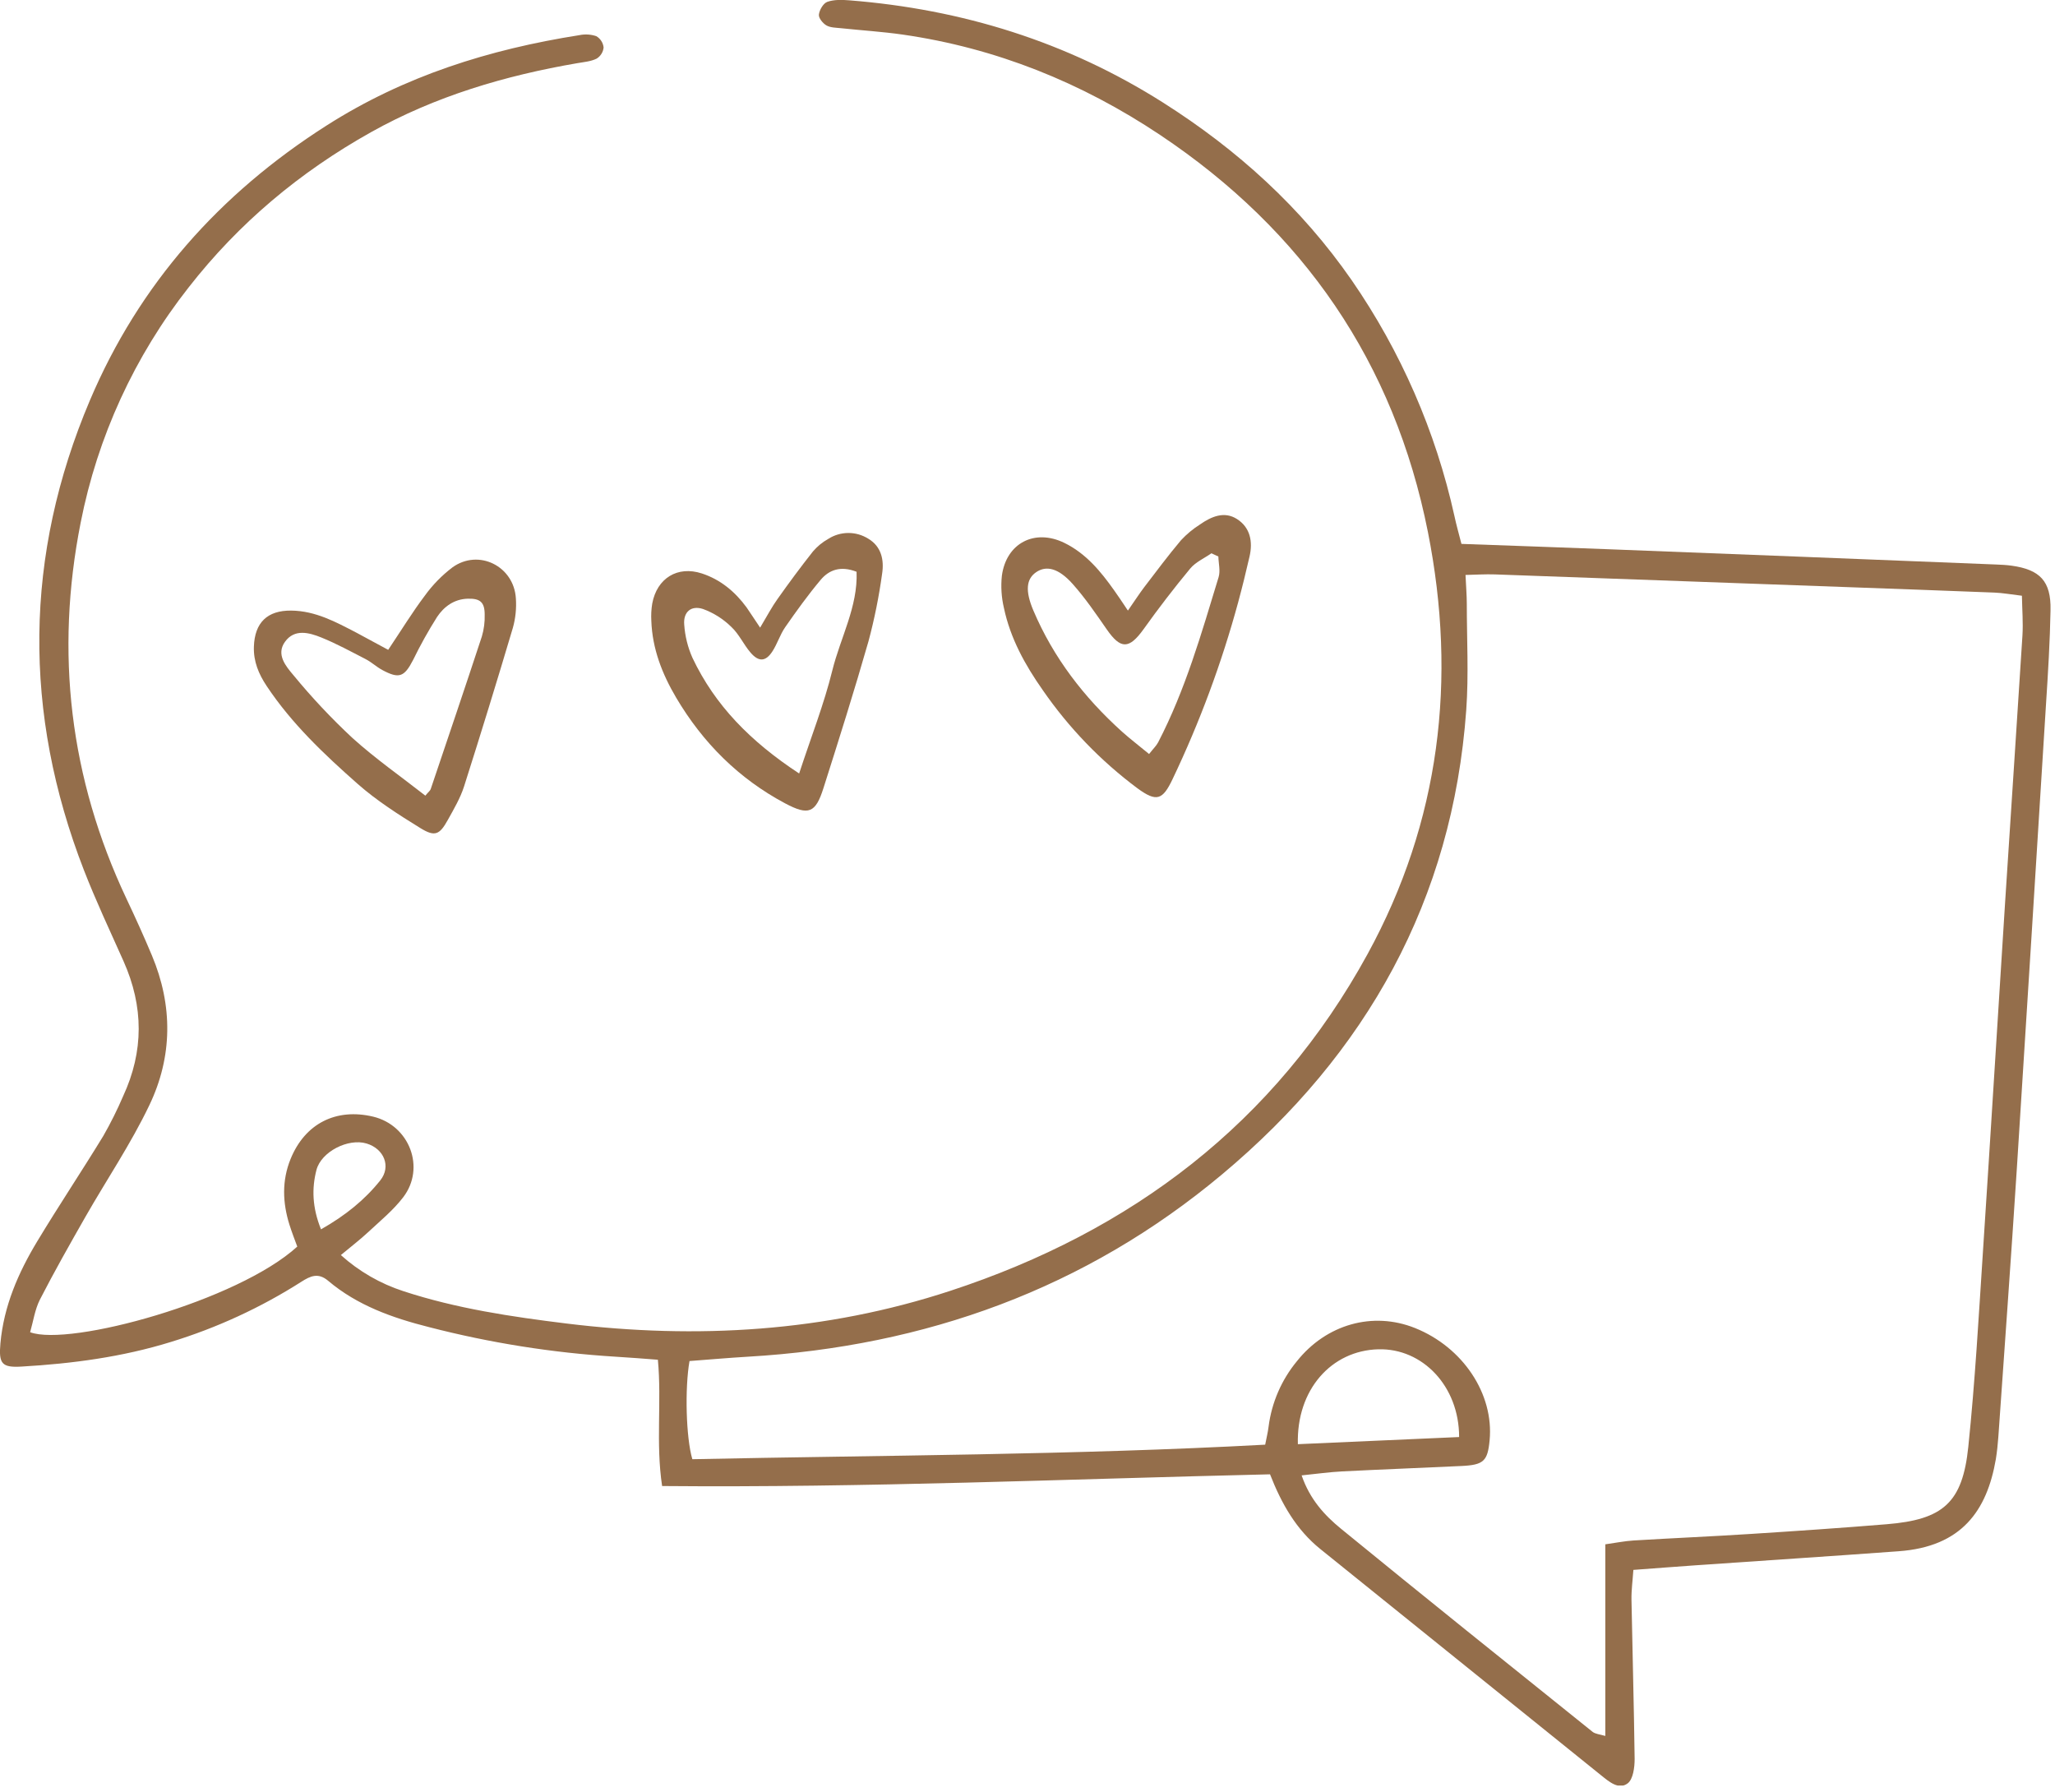 <?xml version="1.0" encoding="UTF-8"?> <svg xmlns="http://www.w3.org/2000/svg" width="164" height="143" viewBox="0 0 164 143" fill="none"> <g clip-path="url(#clip0_291_57)"> <path d="M116.631 43.405C120.718 43.552 124.551 43.683 128.379 43.832C138.698 44.229 149.016 44.636 159.333 45.051C159.73 45.067 160.127 45.087 160.524 45.141C162.804 45.456 163.686 46.38 163.644 48.676C163.598 51.19 163.445 53.702 163.281 56.222C162.514 68.575 161.738 80.927 160.953 93.28C160.494 100.412 159.976 107.541 159.478 114.673C159.436 115.269 159.372 115.864 159.279 116.446C158.568 120.571 156.54 123.431 151.534 123.794C146.122 124.191 140.71 124.543 135.299 124.918C133.71 125.029 132.143 125.151 130.352 125.284C130.294 126.148 130.187 126.904 130.201 127.667C130.278 131.901 130.399 136.137 130.453 140.377C130.453 141.044 130.332 141.991 129.897 142.319C129.182 142.855 128.417 142.19 127.794 141.69C120.315 135.658 112.837 129.632 105.362 123.613C103.454 122.074 102.276 120.015 101.355 117.656C85.189 118.031 69.081 118.736 52.84 118.591C52.322 115.129 52.818 111.884 52.502 108.512C51.311 108.425 50.211 108.33 49.102 108.268C44.081 107.958 39.102 107.167 34.231 105.907C31.322 105.172 28.52 104.183 26.188 102.211C25.394 101.54 24.772 101.828 24.052 102.288C20.811 104.353 17.307 105.969 13.633 107.094C9.749 108.296 5.757 108.824 1.718 109.058C0.151 109.15 -0.114 108.836 0.033 107.208C0.3 104.229 1.459 101.569 2.971 99.065C4.679 96.231 6.518 93.479 8.241 90.657C8.832 89.626 9.362 88.561 9.83 87.469C11.484 83.894 11.469 80.32 9.862 76.715C8.784 74.3 7.654 71.901 6.696 69.437C1.825 56.888 1.924 44.33 7.177 31.944C11.109 22.674 17.526 15.461 26.043 10.029C32.261 6.057 39.055 3.936 46.245 2.804C46.691 2.712 47.155 2.74 47.587 2.886C47.749 2.98 47.886 3.111 47.987 3.269C48.089 3.426 48.152 3.605 48.171 3.791C48.153 3.973 48.093 4.147 47.995 4.302C47.898 4.456 47.767 4.586 47.611 4.681C47.152 4.907 46.598 4.951 46.078 5.04C40.303 6.033 34.758 7.668 29.604 10.551C23.93 13.729 19.057 17.804 15.051 22.94C10.736 28.425 7.784 34.857 6.438 41.705C4.385 52.076 5.56 62.114 10.092 71.719C10.799 73.212 11.482 74.719 12.122 76.245C13.804 80.248 13.776 84.32 11.923 88.19C10.448 91.28 8.507 94.148 6.806 97.127C5.562 99.311 4.323 101.496 3.179 103.724C2.782 104.519 2.651 105.458 2.405 106.316C5.562 107.486 18.974 103.816 23.724 99.482C23.525 98.948 23.295 98.35 23.1 97.737C22.548 95.981 22.487 94.217 23.19 92.49C24.341 89.66 26.824 88.406 29.787 89.114C32.671 89.811 33.977 93.185 32.182 95.54C31.388 96.581 30.341 97.433 29.376 98.334C28.752 98.916 28.071 99.436 27.203 100.159C28.646 101.46 30.348 102.442 32.196 103.041C36.434 104.431 40.825 105.081 45.222 105.623C55.6 106.896 65.876 106.286 75.839 103.013C90.303 98.269 101.752 89.632 109.138 76.141C114.927 65.562 116.287 54.218 113.956 42.46C111.271 28.935 104.026 18.41 92.573 10.762C86.317 6.591 79.501 3.835 72.04 2.76C70.404 2.526 68.749 2.425 67.105 2.25C66.708 2.208 66.269 2.212 65.949 2.026C65.661 1.857 65.314 1.43 65.353 1.158C65.399 0.784 65.707 0.258 66.025 0.147C66.561 -0.042 67.196 -0.02 67.782 0.026C76.775 0.737 85.141 3.324 92.805 8.178C98.763 11.951 103.861 16.577 107.875 22.366C111.797 28.045 114.58 34.431 116.069 41.171C116.22 41.878 116.416 42.569 116.631 43.405ZM100.967 115.296C101.077 114.728 101.188 114.287 101.241 113.839C101.489 111.925 102.271 110.12 103.499 108.631C105.847 105.68 109.555 104.634 112.921 105.98C116.754 107.515 119.232 111.245 118.879 114.945C118.72 116.605 118.404 116.909 116.621 116.992C113.443 117.145 110.266 117.262 107.104 117.423C106.075 117.477 105.053 117.622 103.877 117.741C104.536 119.661 105.714 120.932 107.021 122.001C113.678 127.444 120.388 132.82 127.093 138.204C127.311 138.379 127.659 138.403 128.113 138.534V123.242C128.949 123.125 129.656 122.98 130.367 122.936C133.471 122.748 136.579 122.615 139.682 122.416C143.314 122.184 146.944 121.937 150.571 121.639C155.067 121.272 156.62 119.928 157.08 115.469C157.619 110.274 157.911 105.053 158.252 99.842C158.86 90.599 159.42 81.352 160.012 72.11C160.468 64.978 160.953 57.851 161.402 50.719C161.465 49.694 161.38 48.662 161.36 47.542C160.468 47.436 159.821 47.317 159.176 47.291C155.204 47.133 151.244 46.993 147.276 46.849C137.952 46.508 128.629 46.172 119.306 45.84C118.551 45.814 117.794 45.865 116.956 45.883C117 46.837 117.056 47.494 117.058 48.151C117.058 50.991 117.216 53.843 117.014 56.667C115.922 71.836 109.054 84.073 97.536 93.713C86.623 102.848 73.853 107.444 59.685 108.27C58.117 108.363 56.55 108.502 55.026 108.616C54.645 110.788 54.744 114.732 55.253 116.45C70.425 116.132 85.68 116.119 100.967 115.29V115.296ZM116.446 114.681C116.446 110.607 113.515 107.589 110.007 107.678C106.234 107.774 103.454 110.925 103.577 115.251L116.446 114.681ZM25.618 98.106C27.584 96.99 29.112 95.747 30.349 94.198C31.231 93.091 30.651 91.677 29.255 91.256C27.793 90.814 25.632 91.908 25.253 93.373C24.874 94.839 24.917 96.366 25.618 98.106Z" fill="#946E4B"></path> <path d="M90.013 48.727C90.587 47.903 90.934 47.361 91.323 46.849C92.284 45.592 93.232 44.322 94.251 43.111C94.702 42.627 95.213 42.203 95.772 41.85C96.675 41.218 97.71 40.772 98.725 41.425C99.778 42.102 99.996 43.23 99.718 44.42C99.438 45.643 99.138 46.862 98.81 48.074C97.493 52.921 95.742 57.64 93.579 62.174C92.785 63.846 92.304 64.033 90.761 62.899C87.841 60.721 85.296 58.081 83.225 55.084C81.805 53.067 80.625 50.934 80.115 48.501C79.919 47.667 79.865 46.805 79.954 45.953C80.301 43.34 82.575 42.166 84.945 43.326C86.66 44.166 87.842 45.592 88.916 47.113C89.224 47.534 89.5 47.965 90.013 48.727ZM97.232 44.412L96.68 44.154C96.108 44.551 95.416 44.855 94.987 45.371C93.689 46.936 92.451 48.549 91.264 50.211C90.112 51.813 89.439 51.831 88.329 50.233C87.467 48.992 86.609 47.728 85.606 46.604C84.476 45.335 83.501 45.111 82.696 45.659C81.892 46.207 81.807 47.162 82.468 48.719C84.071 52.493 86.513 55.656 89.54 58.387C90.205 58.983 90.93 59.531 91.703 60.174C92.042 59.741 92.284 59.515 92.427 59.239C94.6 55.055 95.885 50.541 97.251 46.06C97.404 45.558 97.246 44.962 97.232 44.412Z" fill="#946E4B"></path> <path d="M60.662 50.088C61.233 49.133 61.597 48.435 62.052 47.8C62.965 46.511 63.903 45.24 64.882 44.003C65.224 43.603 65.634 43.267 66.093 43.01C66.57 42.702 67.125 42.537 67.692 42.534C68.26 42.53 68.816 42.69 69.296 42.992C70.335 43.608 70.566 44.688 70.399 45.772C70.149 47.597 69.785 49.405 69.308 51.184C68.184 55.112 66.951 59.013 65.714 62.901C65.088 64.869 64.544 65.113 62.665 64.115C58.966 62.148 56.098 59.287 53.965 55.682C52.841 53.78 52.058 51.772 51.979 49.54C51.953 49.08 51.977 48.618 52.053 48.163C52.428 46.144 54.068 45.131 56.007 45.762C57.494 46.247 58.658 47.214 59.581 48.473C59.875 48.898 60.153 49.335 60.662 50.088ZM63.776 61.727C64.745 58.774 65.761 56.193 66.419 53.523C67.066 50.894 68.472 48.414 68.359 45.629C67.09 45.133 66.165 45.474 65.493 46.275C64.481 47.48 63.557 48.765 62.657 50.06C62.246 50.656 62.036 51.377 61.643 51.982C61.11 52.804 60.554 52.842 59.901 52.084C59.343 51.436 58.98 50.602 58.364 50.03C57.72 49.396 56.947 48.908 56.098 48.598C55.143 48.294 54.523 48.844 54.604 49.843C54.666 50.761 54.889 51.661 55.264 52.501C57.065 56.3 59.901 59.181 63.776 61.727Z" fill="#946E4B"></path> <path d="M30.98 51.859C32.059 50.248 32.917 48.843 33.904 47.536C34.522 46.679 35.265 45.919 36.106 45.28C38.19 43.776 41.012 45.172 41.17 47.754C41.225 48.545 41.144 49.339 40.93 50.102C39.671 54.338 38.372 58.56 37.032 62.768C36.732 63.699 36.218 64.571 35.739 65.433C35.08 66.625 34.706 66.799 33.544 66.082C31.809 65.012 30.063 63.898 28.542 62.557C25.873 60.2 23.273 57.745 21.279 54.743C20.644 53.788 20.223 52.789 20.262 51.605C20.326 49.682 21.337 48.707 23.241 48.727C25.176 48.747 26.798 49.635 28.439 50.487C29.241 50.914 30.037 51.353 30.98 51.859ZM33.944 63.497C34.212 63.173 34.341 63.086 34.373 62.971C35.743 58.915 37.117 54.862 38.454 50.795C38.623 50.226 38.699 49.634 38.68 49.041C38.68 48.048 38.307 47.754 37.338 47.778C36.245 47.806 35.433 48.408 34.879 49.238C34.179 50.345 33.54 51.491 32.967 52.669C32.261 54.032 31.854 54.193 30.498 53.464C30.037 53.212 29.642 52.838 29.177 52.598C28.015 52.002 26.856 51.365 25.642 50.874C24.659 50.477 23.501 50.165 22.745 51.216C22.012 52.228 22.818 53.172 23.408 53.871C24.869 55.65 26.448 57.33 28.133 58.899C29.962 60.55 32.003 61.976 33.947 63.497H33.944Z" fill="#946E4B"></path> </g> <defs> <clipPath id="clip0_291_57"> <rect width="163.642" height="142.49" fill="white"></rect> </clipPath> </defs> </svg> 